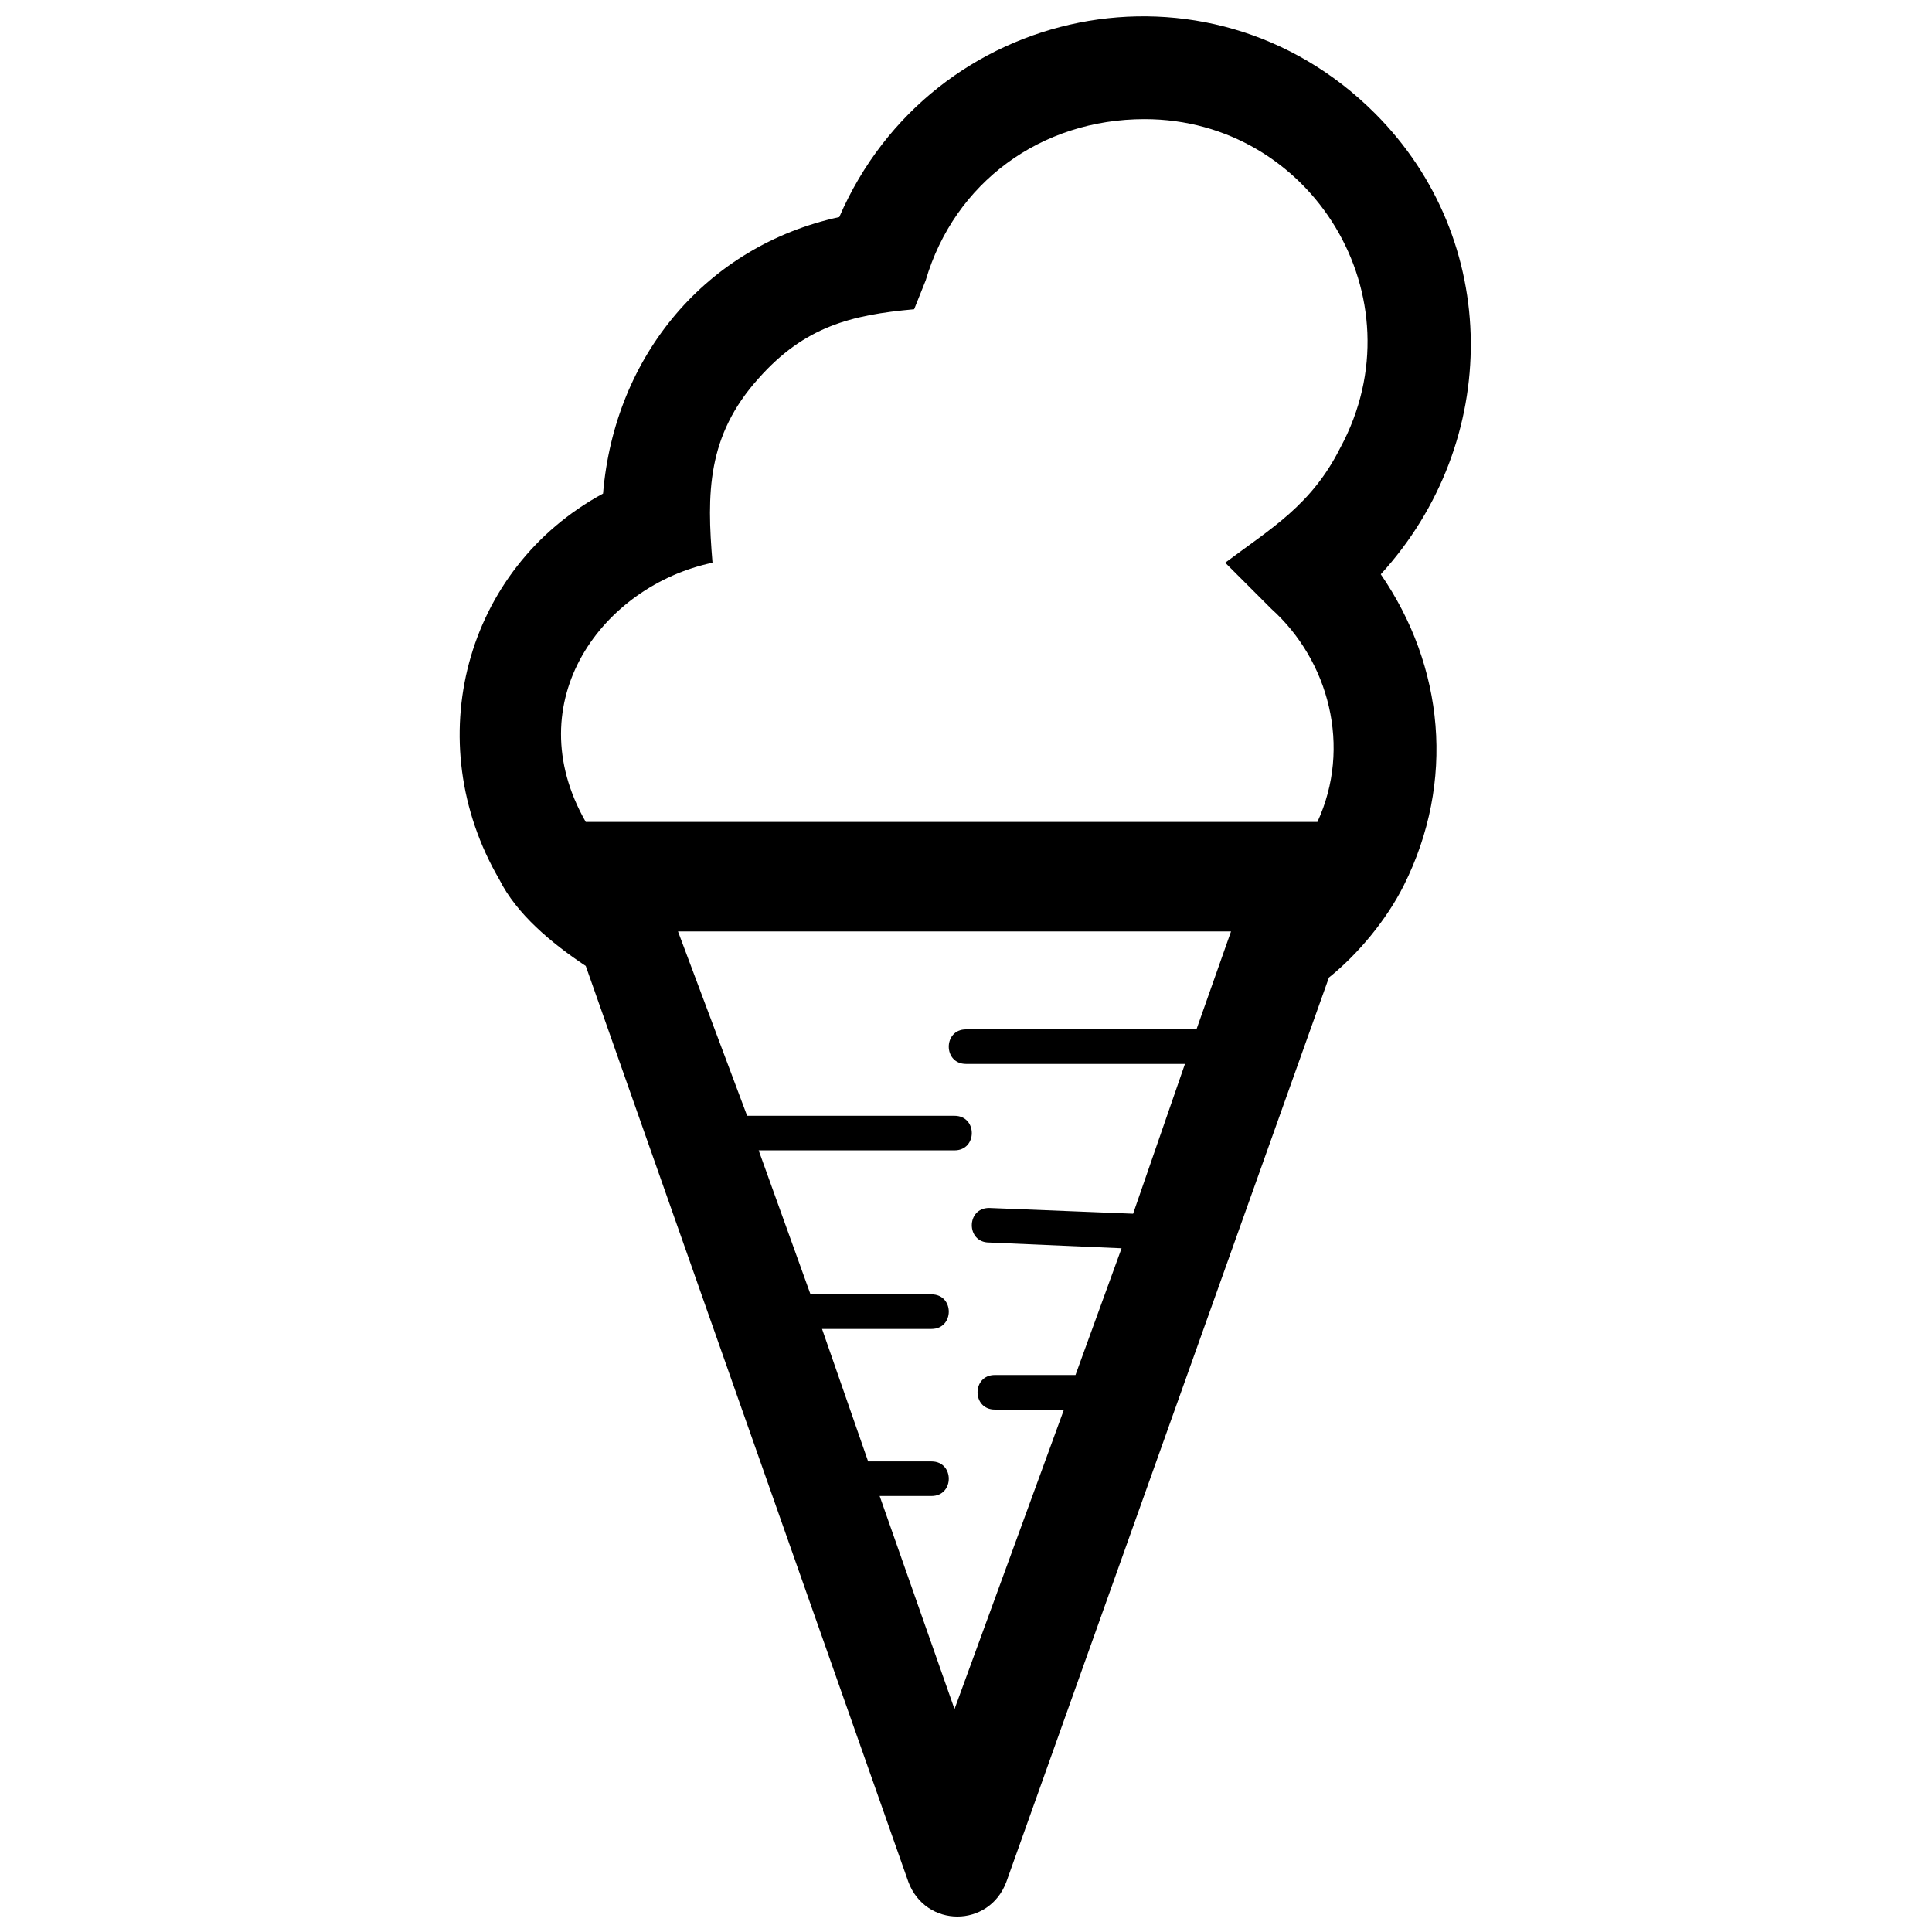<?xml version="1.0" encoding="UTF-8"?>
<!-- Uploaded to: SVG Repo, www.svgrepo.com, Generator: SVG Repo Mixer Tools -->
<svg width="800px" height="800px" version="1.1" viewBox="144 144 512 512" xmlns="http://www.w3.org/2000/svg">
 <defs>
  <clipPath id="a">
   <path d="m265 148.09h269v503.81h-269z"/>
  </clipPath>
 </defs>
 <g clip-path="url(#a)">
  <path d="m396.95 596.94 29.008-79.387h-18.32c-6.106 0-6.106-9.16 0-9.16h21.375l12.215-33.586-35.113-1.527c-6.106 0-6.106-9.16 0-9.16l38.168 1.527 13.742-39.695h-58.016c-6.106 0-6.106-9.16 0-9.16h61.066l9.16-25.953h-146.56l18.32 48.855h54.961c6.106 0 6.106 9.16 0 9.16h-51.906l13.742 38.168h32.062c6.106 0 6.106 9.16 0 9.16h-29.008l12.215 35.113h16.793c6.106 0 6.106 9.16 0 9.16h-13.742l19.848 56.488zm-30.535-395.41c24.426-56.488 97.707-71.754 141.98-27.48 33.586 33.586 33.586 87.023 1.527 122.14 16.793 24.426 19.848 54.961 6.106 82.441-4.582 9.16-12.215 18.32-19.848 24.426l-85.496 239.69c-4.582 12.215-21.375 12.215-25.953 0l-85.496-242.75c-9.16-6.106-18.32-13.742-22.902-22.902-21.375-36.641-9.16-82.441 27.48-102.29 3.055-36.641 27.48-65.648 62.594-73.281zm132.82 61.066c21.375-39.695-7.633-87.023-51.906-87.023-27.48 0-50.383 16.793-58.016 42.746l-3.055 7.633c-16.793 1.527-29.008 4.582-41.223 18.32-13.742 15.266-13.742 30.535-12.215 48.855-29.008 6.106-51.906 36.641-33.586 68.703h193.89c9.16-19.848 3.055-42.746-12.215-56.488l-12.215-12.215c12.215-9.16 22.902-15.266 30.535-30.535z"/>
 </g>
</svg>
